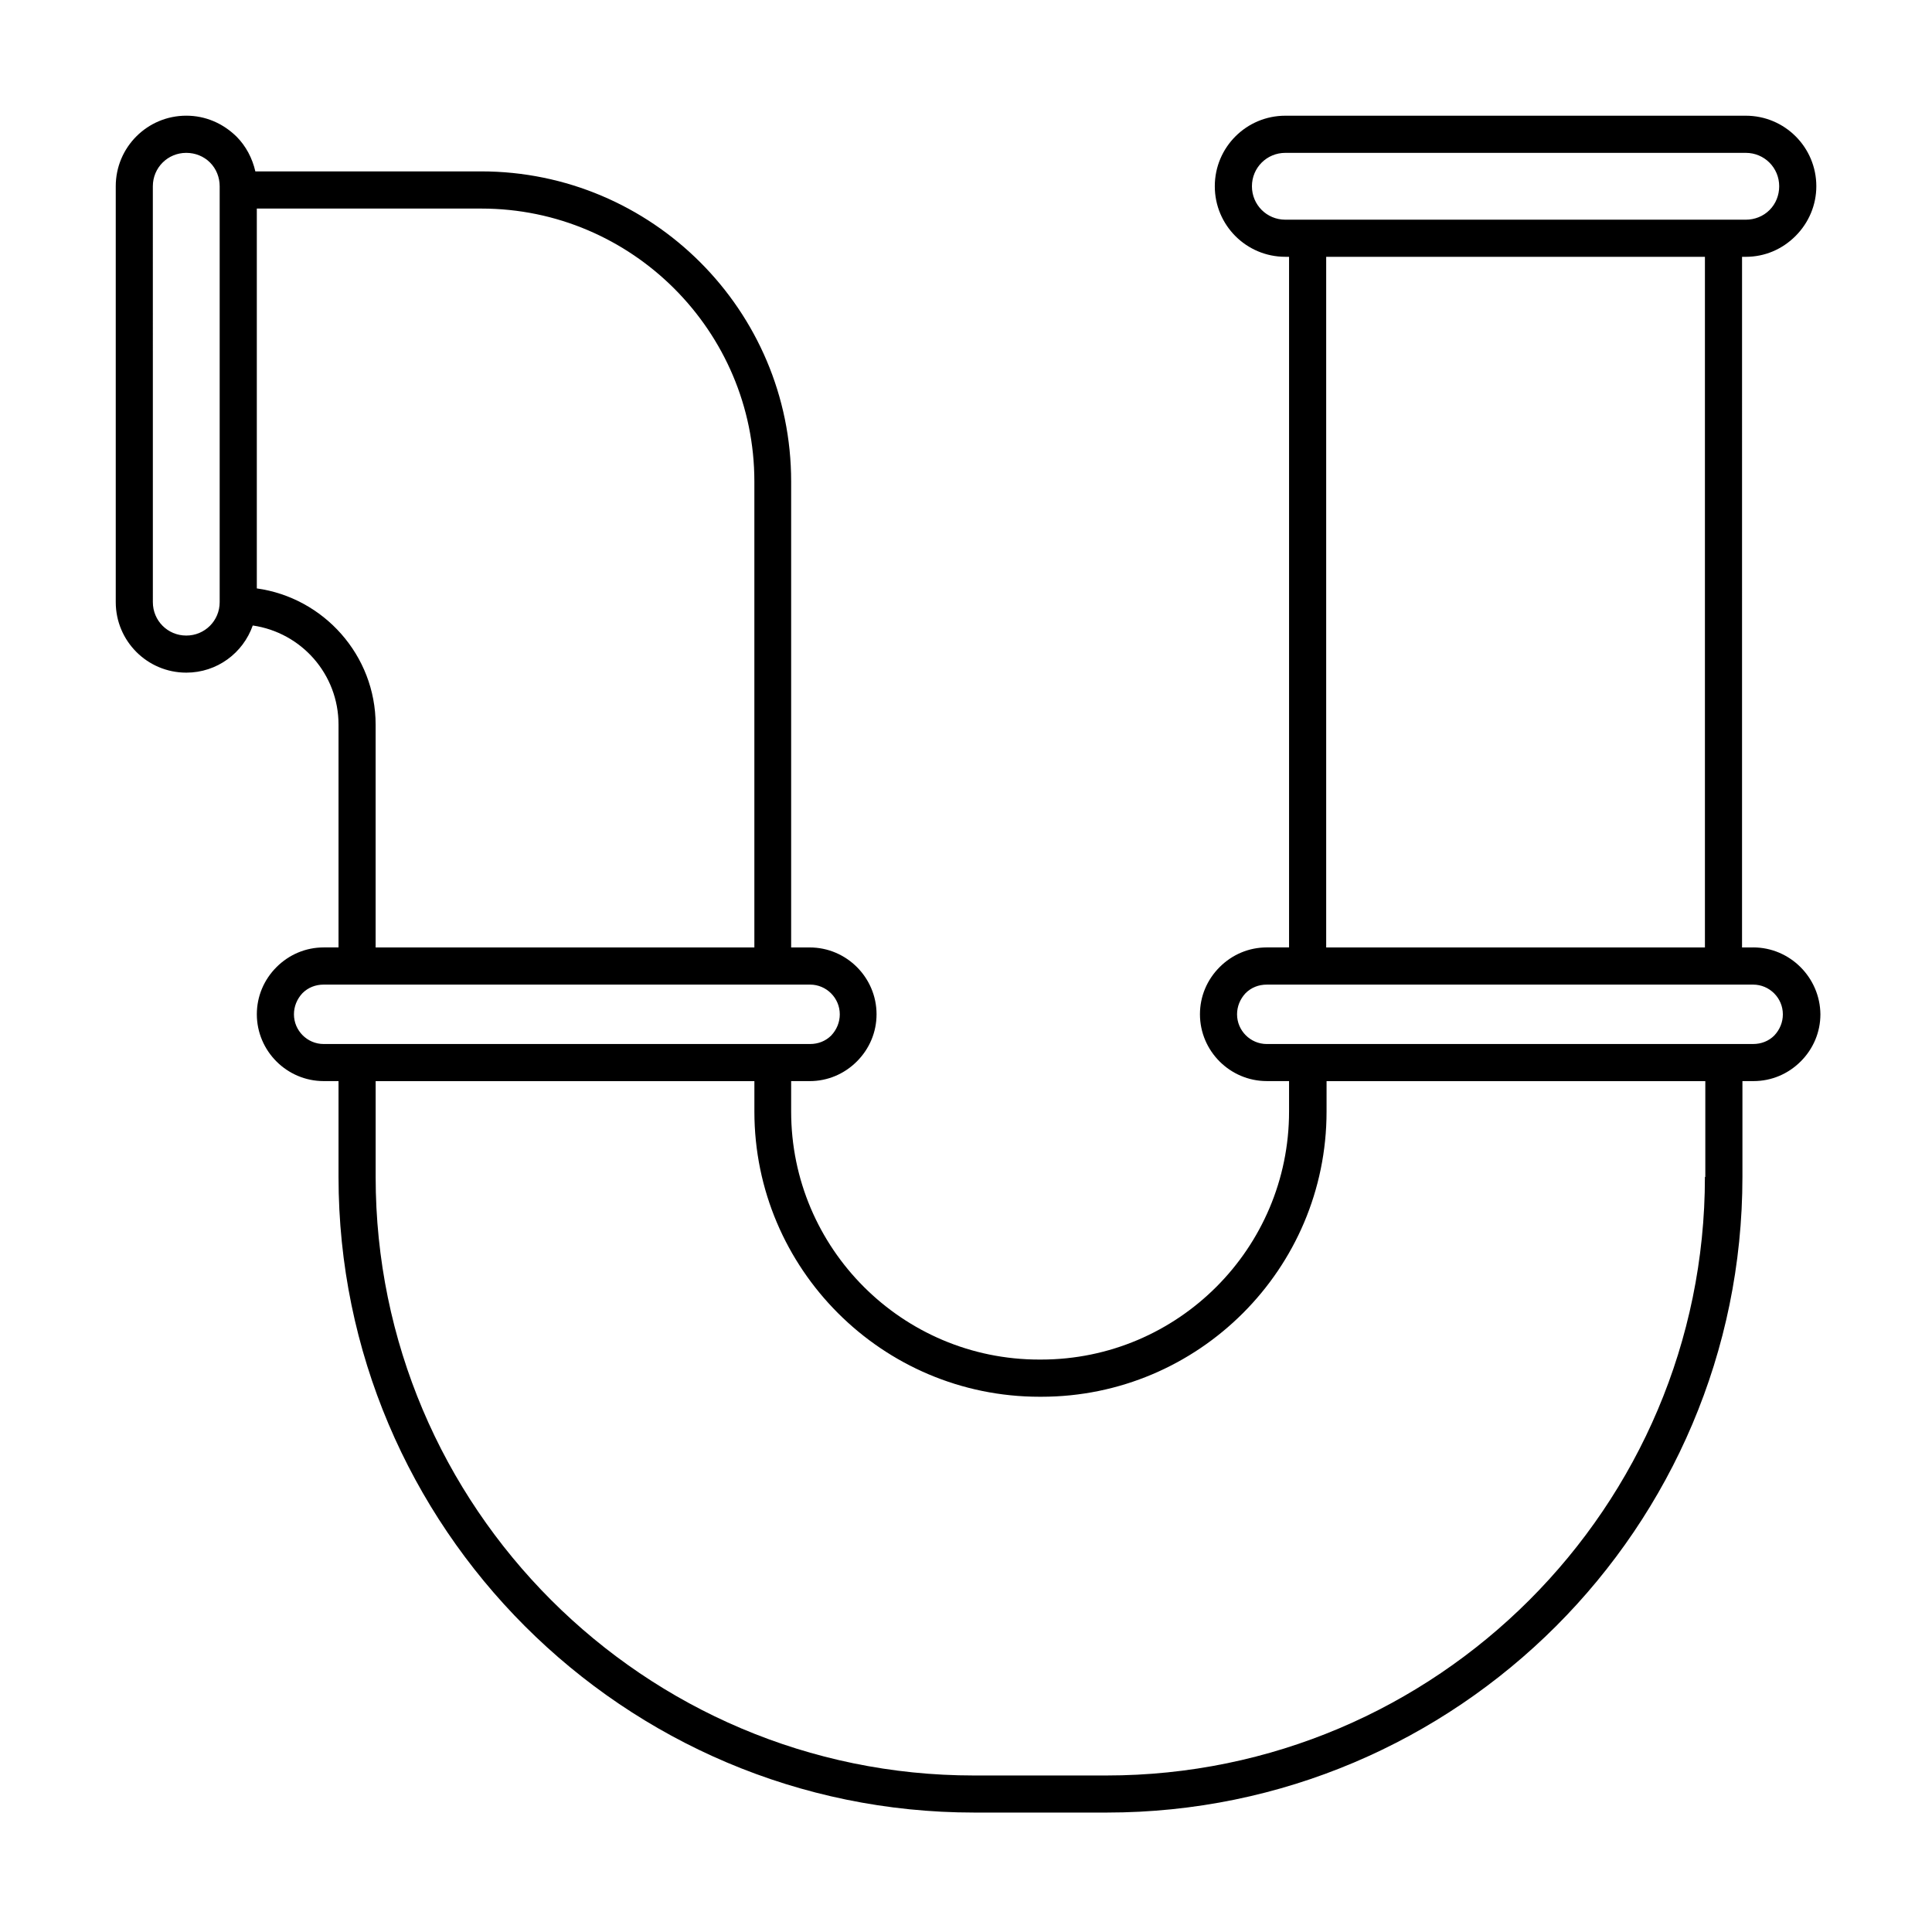 <?xml version="1.0" encoding="UTF-8"?>
<!-- Uploaded to: SVG Repo, www.svgrepo.com, Generator: SVG Repo Mixer Tools -->
<svg fill="#000000" width="800px" height="800px" version="1.1" viewBox="144 144 512 512" xmlns="http://www.w3.org/2000/svg">
 <path d="m608.61 395.08h-2.953l0.004-183.02h0.984c5.019 0 9.645-1.969 13.188-5.512s5.512-8.266 5.512-13.188c0-10.332-8.363-18.695-18.695-18.695h-122.02c-10.332 0-18.695 8.363-18.695 18.695s8.363 18.695 18.695 18.695h0.984v183.02h-5.902c-4.723 0-9.152 1.871-12.496 5.215s-5.215 7.773-5.215 12.496c0 9.742 7.969 17.711 17.711 17.711h5.902v8.07c0 36.211-29.422 65.73-65.73 65.73h-0.492c-36.211 0-65.73-29.422-65.73-65.73v-8.062h4.922c4.723 0 9.152-1.871 12.496-5.215s5.215-7.773 5.215-12.496c0-9.742-7.969-17.711-17.711-17.711h-4.922v-123.5c0-45.363-36.898-82.164-82.164-82.164h-59.828c-0.789-3.445-2.461-6.691-5.019-9.25-3.641-3.543-8.266-5.512-13.281-5.512-10.332 0-18.695 8.363-18.695 18.695v110.21c0 10.332 8.363 18.695 18.695 18.695 8.168 0 15.055-5.215 17.613-12.496 12.891 1.875 22.73 12.895 22.73 26.277v59.039h-3.938c-4.723 0-9.152 1.871-12.496 5.215s-5.215 7.773-5.215 12.496c0 9.742 7.969 17.711 17.711 17.711h3.938v25.387c0 92.895 75.57 168.46 168.46 168.46h35.129c92.891 0 168.46-75.57 168.46-168.46v-25.387h2.953c4.723 0 9.152-1.871 12.496-5.215s5.215-7.773 5.215-12.496c-0.098-9.742-8.07-17.715-17.812-17.715zm-123.98-192.86c-4.922 0-8.855-3.938-8.855-8.855 0-4.922 3.938-8.855 8.855-8.855h122.02c4.922 0 8.855 3.938 8.855 8.855 0 2.363-0.887 4.625-2.559 6.297s-3.938 2.559-6.297 2.559zm10.824 9.84h100.37v183.02h-100.37zm-302.09 100.37c-4.922 0-8.855-3.938-8.855-8.855l-0.004-110.21c0-4.922 3.938-8.855 8.855-8.855 2.363 0 4.625 0.887 6.297 2.559s2.559 3.938 2.559 6.297v110.21c0.004 4.918-3.934 8.855-8.852 8.855zm18.695-12.496v-100.66h59.531c39.852 0 72.324 32.473 72.324 72.324v123.49h-100.37v-59.039c0-18.402-13.777-33.652-31.488-36.113zm17.711 120.74c-4.328 0-7.871-3.543-7.871-7.871 0-2.066 0.789-4.035 2.262-5.609 1.477-1.477 3.445-2.262 5.609-2.262h128.91c4.328 0 7.871 3.543 7.871 7.871 0 2.066-0.789 4.035-2.262 5.609-1.477 1.477-3.445 2.262-5.609 2.262zm366.05 35.227c0 87.477-71.145 158.62-158.62 158.62h-35.129c-87.383 0-158.52-71.145-158.52-158.62v-25.387h100.37v8.07c0 41.625 33.852 75.57 75.57 75.57h0.492c41.625 0 75.57-33.852 75.57-75.57l0.004-8.07h100.37v25.387zm18.398-37.492c-1.477 1.477-3.445 2.262-5.609 2.262h-2.953l-120.05 0.004h-5.902c-4.328 0-7.871-3.543-7.871-7.871 0-2.066 0.789-4.035 2.262-5.609 1.477-1.477 3.445-2.262 5.609-2.262h128.9c4.328 0 7.871 3.543 7.871 7.871 0.004 2.062-0.785 4.031-2.262 5.606z"/>
</svg>